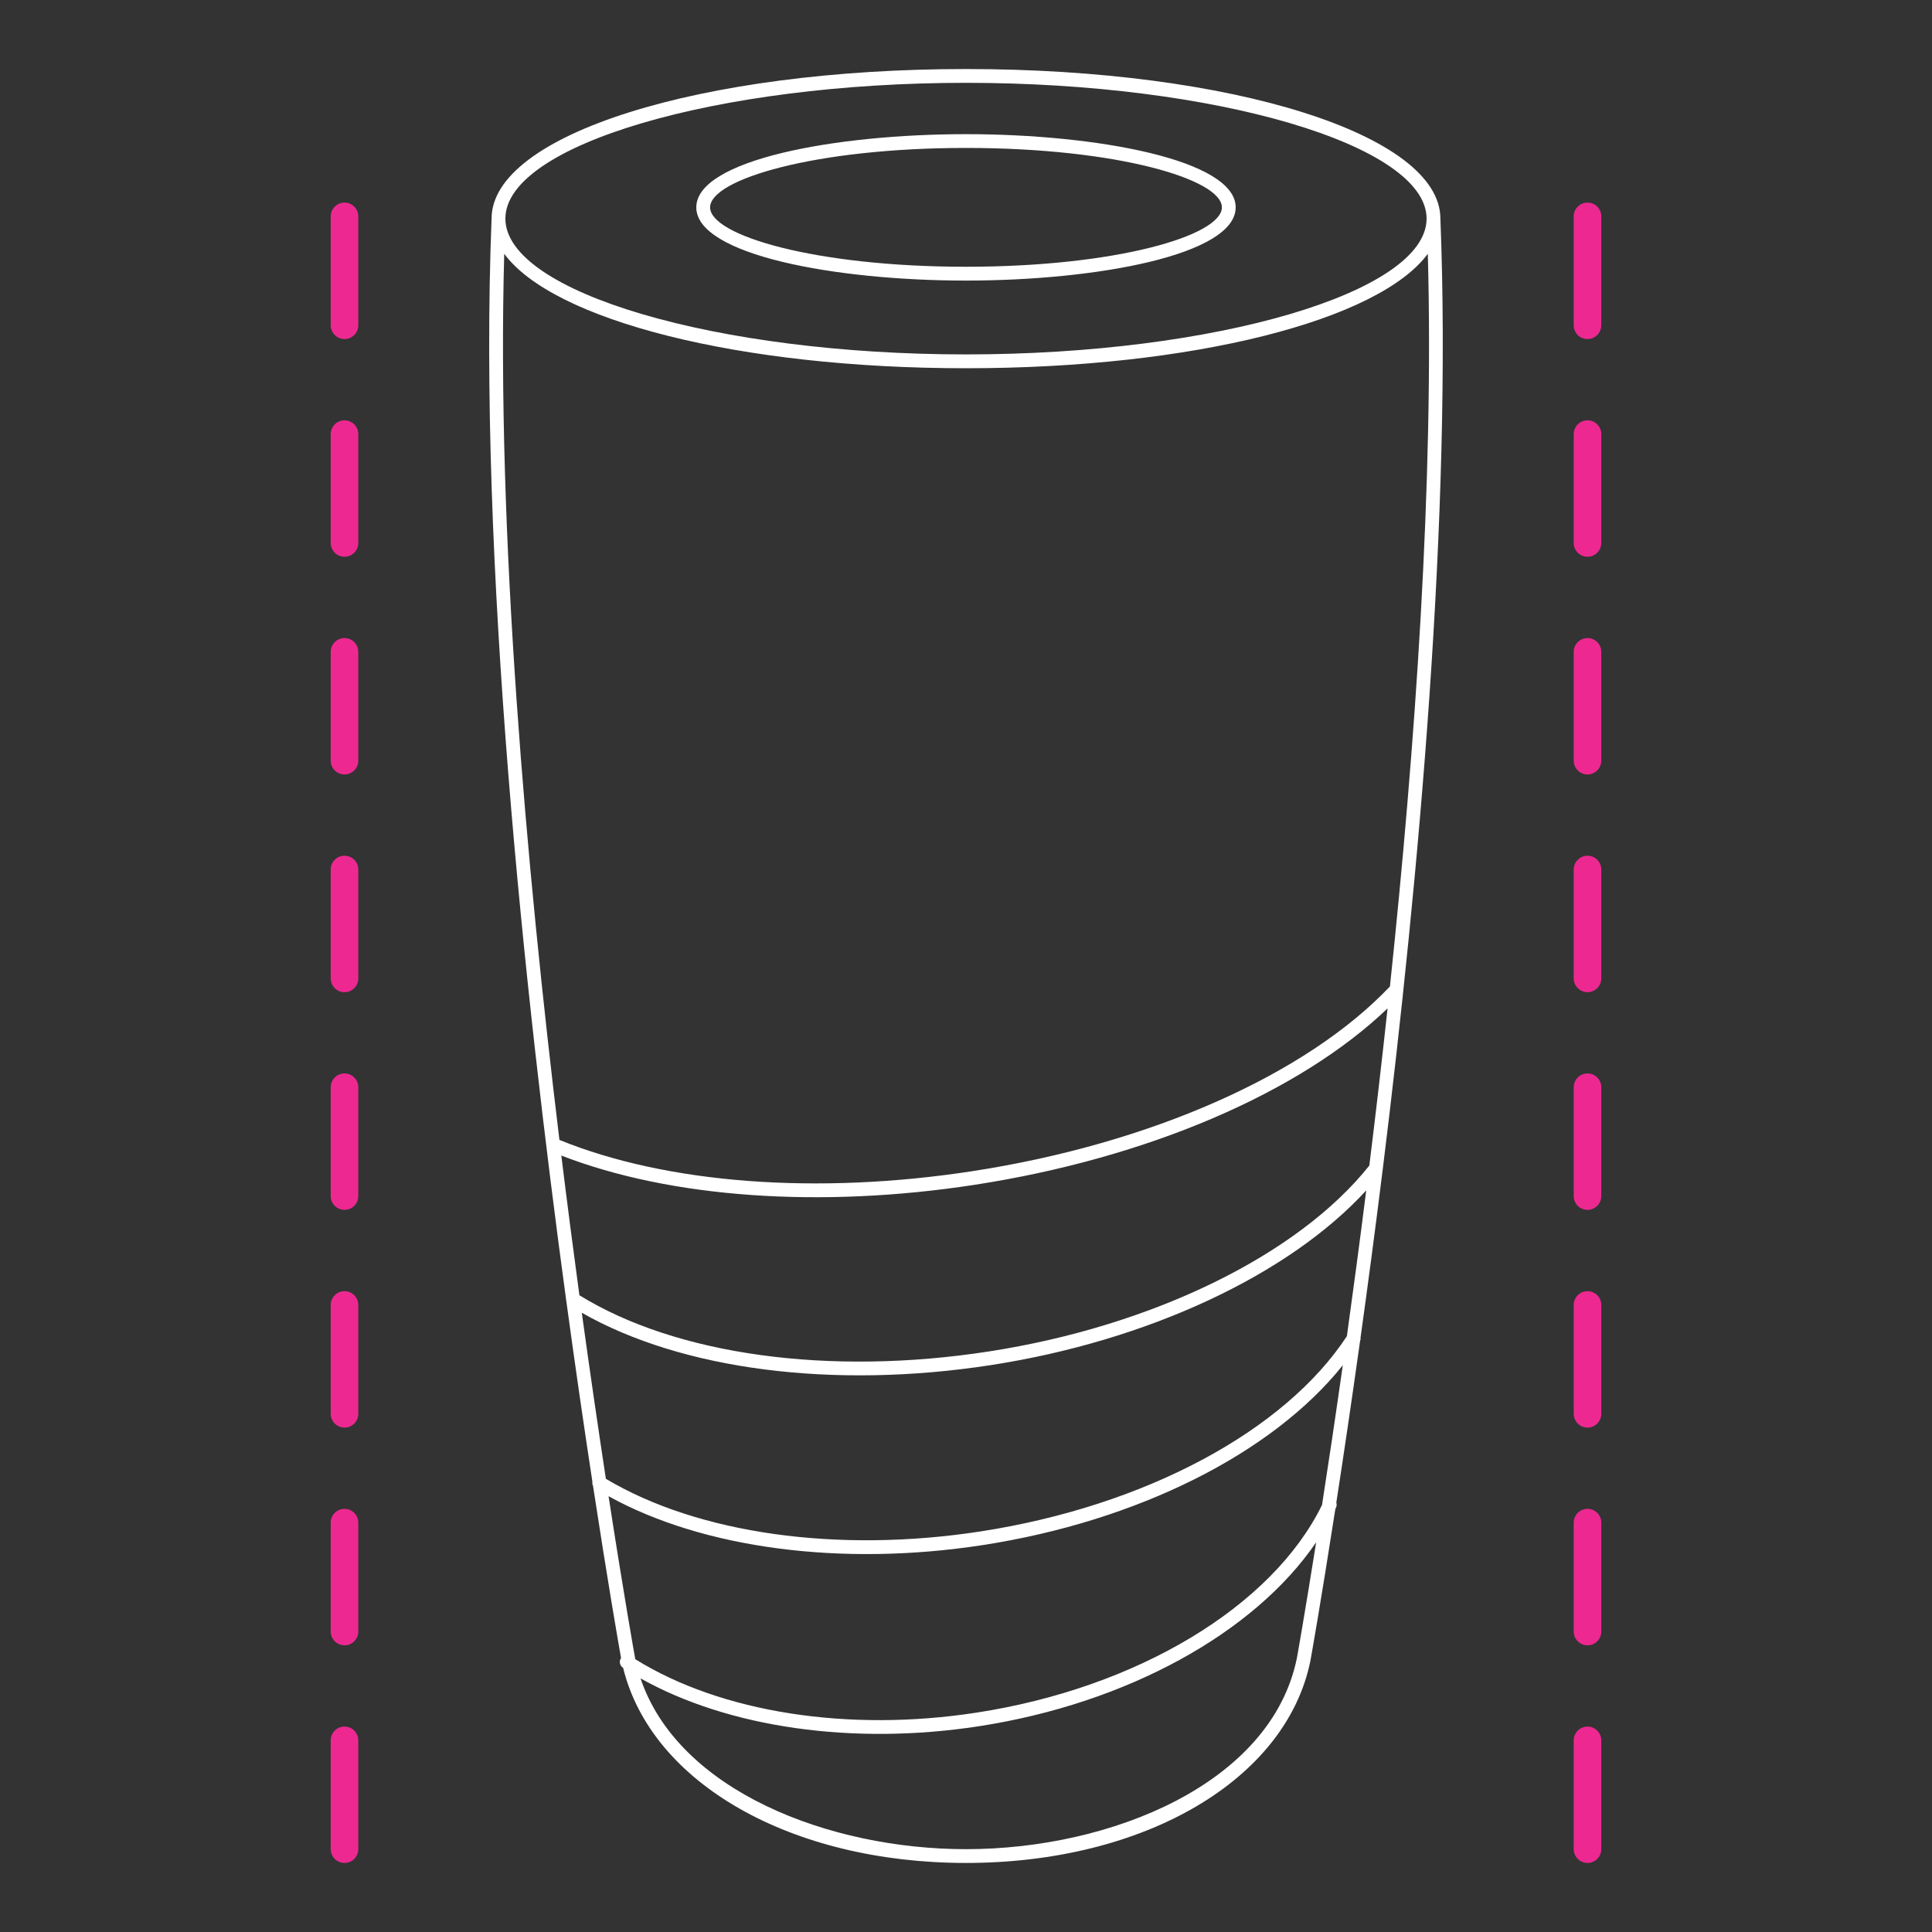 <?xml version="1.0" encoding="utf-8"?>
<!-- Generator: Adobe Illustrator 16.0.4, SVG Export Plug-In . SVG Version: 6.00 Build 0)  -->
<!DOCTYPE svg PUBLIC "-//W3C//DTD SVG 1.1//EN" "http://www.w3.org/Graphics/SVG/1.1/DTD/svg11.dtd">
<svg version="1.1" id="Layer_1" xmlns="http://www.w3.org/2000/svg" xmlns:xlink="http://www.w3.org/1999/xlink" x="0px" y="0px"
	 width="70px" height="70px" viewBox="0 0 70 70" enable-background="new 0 0 70 70" xml:space="preserve">
<rect x="0" y="0" width="70" height="70" fill="#333333" stroke="none"/>
<g>
	<g>
		<g>
			<path fill="#FFFFFF" d="M34.999,67.498c-6.341,0-11.397-2.893-12.422-7.068c-0.002-0.002-0.003-0.002-0.005-0.004
				c-0.116-0.074-0.149-0.23-0.074-0.346c0.001-0.002,0.003-0.004,0.004-0.006c-0.09-0.502-0.486-2.781-1.016-6.24
				c-0.022-0.045-0.03-0.096-0.022-0.145c-0.286-1.875-0.61-4.084-0.944-6.539c-0.008-0.025-0.011-0.051-0.011-0.076
				c-1.493-10.973-3.19-26.779-2.698-39.159c0.009-3.036,7.556-5.414,17.188-5.414c9.634,0,17.182,2.378,17.189,5.415
				c0.425,10.673-0.785,23.929-2.085,34.421c-0.001,0.016-0.003,0.031-0.006,0.047c-0.268,2.156-0.539,4.197-0.801,6.074
				c0.005,0.041,0,0.084-0.017,0.123c-0.31,2.211-0.604,4.191-0.862,5.863c0.019,0.059,0.016,0.123-0.012,0.182
				c-0.009,0.018-0.017,0.035-0.024,0.051c-0.523,3.373-0.889,5.428-0.903,5.5C46.599,64.488,41.468,67.498,34.999,67.498z
				 M23.208,60.811c1.368,4.066,6.825,6.188,11.791,6.188c5.256,0,11.062-2.377,11.989-6.92c0.013-0.062,0.287-1.605,0.699-4.199
				c-2.237,3.285-6.852,5.838-12.225,6.666C30.905,63.246,26.394,62.598,23.208,60.811z M23.019,60.117
				c3.105,1.93,7.709,2.654,12.368,1.934c5.819-0.896,10.712-3.844,12.513-7.525c0.227-1.459,0.482-3.164,0.752-5.061
				c-2.548,3.191-7.427,5.648-13.044,6.516c-5.109,0.789-10.126,0.127-13.559-1.77c0.555,3.59,0.947,5.793,0.962,5.867
				C23.014,60.09,23.016,60.104,23.019,60.117z M21.952,53.58c3.339,1.992,8.4,2.705,13.579,1.906
				c5.932-0.916,11.006-3.623,13.269-7.074c0.229-1.645,0.466-3.416,0.701-5.281c-2.799,3.057-7.911,5.451-13.604,6.33
				c-5.711,0.881-11.195,0.17-14.818-1.898C21.389,49.811,21.687,51.838,21.952,53.58z M20.993,46.93
				c3.516,2.168,9.048,2.93,14.828,2.037c5.935-0.916,11.21-3.494,13.792-6.736c0.227-1.826,0.449-3.732,0.661-5.695
				c-3.192,3.059-8.712,5.428-14.956,6.391c-5.597,0.863-11.025,0.475-14.98-1.059C20.556,43.641,20.776,45.334,20.993,46.93z
				 M20.269,41.301c3.896,1.588,9.342,1.998,14.974,1.131c6.441-0.994,12.084-3.492,15.117-6.691
				c0.915-8.652,1.6-18.285,1.372-26.546c-1.771,2.405-8.487,4.147-16.732,4.147c-8.244,0-14.961-1.742-16.731-4.147
				C17.989,19.291,19.069,31.42,20.269,41.301z M18.311,7.922c0.001,2.666,7.643,4.919,16.688,4.919
				c9.044,0,16.686-2.252,16.689-4.918c0-0.001,0-0.003,0-0.004c-0.005-2.666-7.646-4.918-16.689-4.918
				c-9.045,0-16.687,2.253-16.688,4.919C18.311,7.921,18.311,7.921,18.311,7.922z M34.999,10.166c-4.736,0-9.771-0.93-9.771-2.652
				c0-1.724,5.034-2.653,9.771-2.653c4.737,0,9.772,0.93,9.772,2.653C44.771,9.236,39.736,10.166,34.999,10.166z M34.999,5.36
				c-5.463,0-9.271,1.135-9.271,2.153c0,1.018,3.808,2.152,9.271,2.152c5.465,0,9.272-1.135,9.272-2.152
				C44.271,6.495,40.464,5.36,34.999,5.36z"/>
		</g>
	</g>
	<g>
		<path fill="#ED2891" d="M12.482,67.498c-0.276,0-0.5-0.223-0.5-0.5v-3.941c0-0.277,0.224-0.5,0.5-0.5s0.5,0.223,0.5,0.5v3.941
			C12.982,67.275,12.759,67.498,12.482,67.498z M12.482,59.613c-0.276,0-0.5-0.225-0.5-0.5v-3.945c0-0.275,0.224-0.5,0.5-0.5
			s0.5,0.225,0.5,0.5v3.945C12.982,59.389,12.759,59.613,12.482,59.613z M12.482,51.725c-0.276,0-0.5-0.225-0.5-0.5v-3.943
			c0-0.277,0.224-0.5,0.5-0.5s0.5,0.223,0.5,0.5v3.943C12.982,51.5,12.759,51.725,12.482,51.725z M12.482,43.836
			c-0.276,0-0.5-0.223-0.5-0.5v-3.943c0-0.277,0.224-0.5,0.5-0.5s0.5,0.223,0.5,0.5v3.943
			C12.982,43.613,12.759,43.836,12.482,43.836z M12.482,35.949c-0.276,0-0.5-0.225-0.5-0.5v-3.945c0-0.275,0.224-0.5,0.5-0.5
			s0.5,0.225,0.5,0.5v3.945C12.982,35.725,12.759,35.949,12.482,35.949z M12.482,28.061c-0.276,0-0.5-0.225-0.5-0.5v-3.943
			c0-0.277,0.224-0.5,0.5-0.5s0.5,0.223,0.5,0.5v3.943C12.982,27.836,12.759,28.061,12.482,28.061z M12.482,20.172
			c-0.276,0-0.5-0.223-0.5-0.5v-3.943c0-0.277,0.224-0.5,0.5-0.5s0.5,0.223,0.5,0.5v3.943
			C12.982,19.949,12.759,20.172,12.482,20.172z M12.482,12.285c-0.276,0-0.5-0.224-0.5-0.5V7.84c0-0.276,0.224-0.5,0.5-0.5
			s0.5,0.224,0.5,0.5v3.944C12.982,12.061,12.759,12.285,12.482,12.285z"/>
	</g>
	<g>
		<path fill="#ED2891" d="M57.518,67.498c-0.276,0-0.5-0.223-0.5-0.5v-3.941c0-0.277,0.224-0.5,0.5-0.5s0.5,0.223,0.5,0.5v3.941
			C58.018,67.275,57.794,67.498,57.518,67.498z M57.518,59.613c-0.276,0-0.5-0.225-0.5-0.5v-3.945c0-0.275,0.224-0.5,0.5-0.5
			s0.5,0.225,0.5,0.5v3.945C58.018,59.389,57.794,59.613,57.518,59.613z M57.518,51.725c-0.276,0-0.5-0.225-0.5-0.5v-3.943
			c0-0.277,0.224-0.5,0.5-0.5s0.5,0.223,0.5,0.5v3.943C58.018,51.5,57.794,51.725,57.518,51.725z M57.518,43.836
			c-0.276,0-0.5-0.223-0.5-0.5v-3.943c0-0.277,0.224-0.5,0.5-0.5s0.5,0.223,0.5,0.5v3.943
			C58.018,43.613,57.794,43.836,57.518,43.836z M57.518,35.949c-0.276,0-0.5-0.225-0.5-0.5v-3.945c0-0.275,0.224-0.5,0.5-0.5
			s0.5,0.225,0.5,0.5v3.945C58.018,35.725,57.794,35.949,57.518,35.949z M57.518,28.061c-0.276,0-0.5-0.225-0.5-0.5v-3.943
			c0-0.277,0.224-0.5,0.5-0.5s0.5,0.223,0.5,0.5v3.943C58.018,27.836,57.794,28.061,57.518,28.061z M57.518,20.172
			c-0.276,0-0.5-0.223-0.5-0.5v-3.943c0-0.277,0.224-0.5,0.5-0.5s0.5,0.223,0.5,0.5v3.943
			C58.018,19.949,57.794,20.172,57.518,20.172z M57.518,12.285c-0.276,0-0.5-0.224-0.5-0.5V7.84c0-0.276,0.224-0.5,0.5-0.5
			s0.5,0.224,0.5,0.5v3.944C58.018,12.061,57.794,12.285,57.518,12.285z"/>
	</g>
</g>
</svg>
